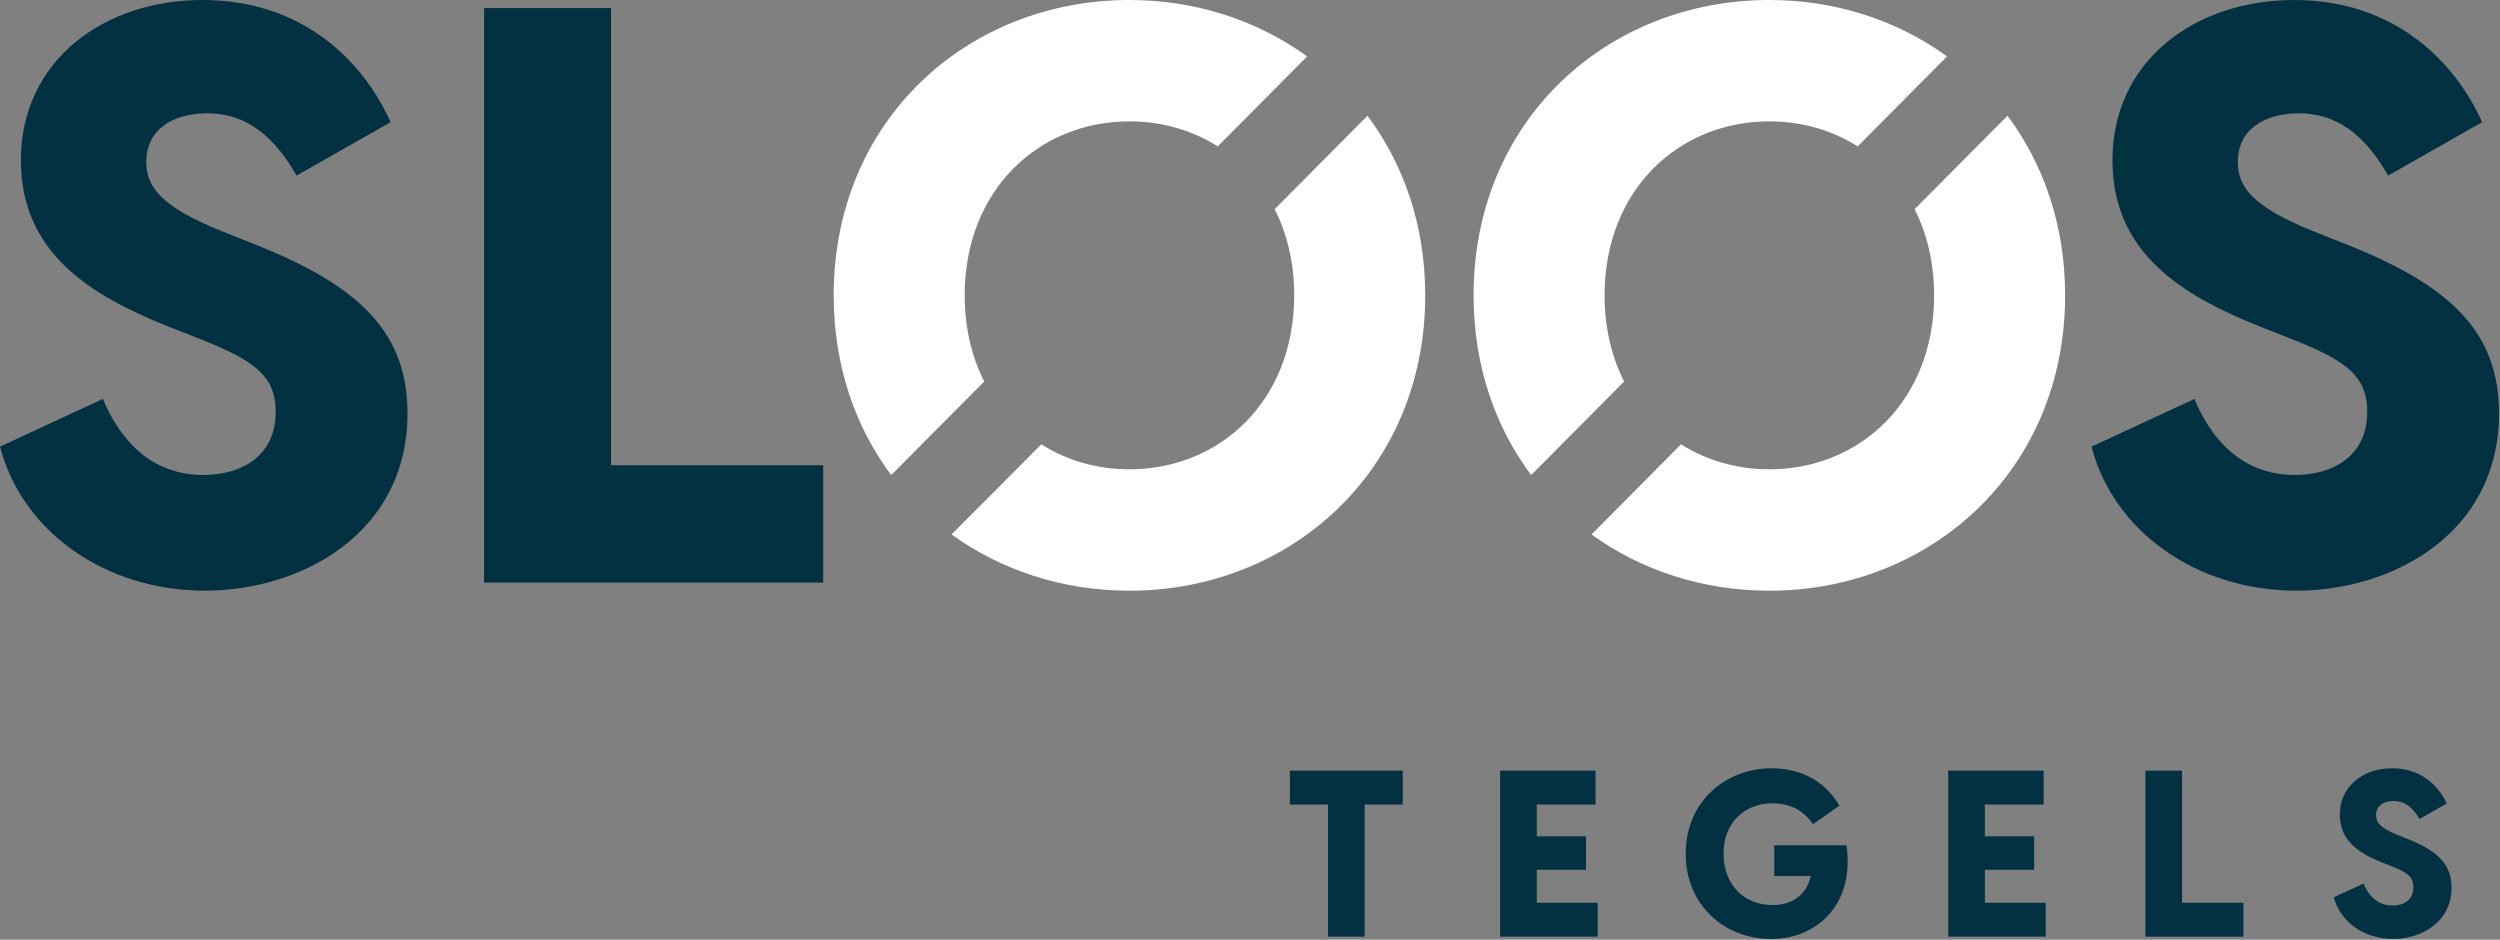 <svg xmlns="http://www.w3.org/2000/svg" width="141" height="53" viewBox="0 0 141 53"><rect x="0" y="0" width="141" height="53" fill="#808080" stroke="none"/><g><g><g><path fill="#033142" d="M0 25.19l5.802-2.692c.907 2.19 2.63 4.29 5.666 4.29 2.13 0 4.08-1.05 4.08-3.56 0-1.921-1.043-2.83-4.125-4.052l-1.995-.785c-4.306-1.734-8.25-4.107-8.25-9.355C1.179 3.422 5.849 0 11.424 0c5.666 0 9.066 3.462 10.607 6.89l-5.304 3.013c-1.405-2.465-3.037-3.511-5.031-3.511-1.95 0-3.445.91-3.445 2.735 0 1.415.816 2.51 4.183 3.88l2.163.866c5.802 2.327 8.386 4.974 8.386 9.447 0 6.754-5.984 9.994-11.423 9.994-5.666 0-10.335-3.377-11.559-8.123"/></g><g><path fill="#033142" d="M46.43 26.24v6.617H27.3V.455h7.162V26.24z"/></g><g><path fill="#033142" d="M117.964 25.19l5.802-2.692c.906 2.19 2.629 4.29 5.666 4.29 2.13 0 4.08-1.05 4.08-3.56 0-1.921-1.043-2.83-4.126-4.052l-1.994-.785c-4.306-1.734-8.25-4.107-8.25-9.355 0-5.614 4.663-9.036 10.244-9.036 5.666 0 9.066 3.462 10.607 6.89l-5.303 3.013c-1.405-2.465-3.037-3.511-5.032-3.511-1.949 0-3.444.91-3.444 2.735 0 1.415.815 2.51 4.17 3.88l2.176.866c5.795 2.327 8.385 4.974 8.385 9.447 0 6.754-5.983 9.994-11.423 9.994-5.666 0-10.334-3.377-11.558-8.123"/></g><g><path fill="#fff" d="M54.408 16.657c0-5.979 4.215-9.812 9.292-9.812 1.825 0 3.537.498 4.983 1.411l5.04-5.075C70.912 1.146 67.43 0 63.7 0c-9.11 0-16.68 6.754-16.68 16.657 0 3.96 1.212 7.415 3.243 10.137l5.246-5.277c-.7-1.384-1.101-3.02-1.101-4.86"/></g><g><path fill="#fff" d="M71.891 11.797c.701 1.385 1.102 3.02 1.102 4.86 0 5.981-4.213 9.812-9.292 9.812-1.825 0-3.537-.497-4.973-1.409l-5.058 5.082c2.805 2.03 6.287 3.173 10.03 3.173 9.066 0 16.682-6.754 16.682-16.658 0-3.956-1.219-7.408-3.257-10.13z"/></g><g><path fill="#fff" d="M90.5 16.657c0-5.979 4.205-9.812 9.292-9.812 1.824 0 3.536.498 4.982 1.411l5.04-5.075C107.004 1.146 103.522 0 99.79 0c-9.11 0-16.68 6.754-16.68 16.657 0 3.96 1.213 7.415 3.248 10.137l5.242-5.277c-.701-1.384-1.102-3.02-1.102-4.86"/></g><g><path fill="#fff" d="M107.983 11.797c.7 1.385 1.101 3.02 1.101 4.86 0 5.981-4.215 9.812-9.292 9.812-1.825 0-3.537-.497-4.983-1.409l-5.048 5.082c2.805 2.03 6.287 3.173 10.03 3.173 9.067 0 16.682-6.754 16.682-16.658 0-3.956-1.218-7.408-3.25-10.13z"/></g><g><path fill="#033142" d="M79.116 45.375h-2.149v7.453h-2.07v-7.453H72.75v-1.912h6.367z"/></g><g><path fill="#033142" d="M90.108 50.915v1.913h-5.503v-9.365h5.385v1.912h-3.315v1.794h2.778v1.886h-2.778v1.86z"/></g><g><path fill="#033142" d="M99.881 52.959c-2.594 0-4.808-1.887-4.808-4.815 0-2.928 2.24-4.814 4.86-4.814 1.298 0 2.857.474 3.813 2.11l-1.493 1.042c-.538-.792-1.324-1.174-2.293-1.174-1.533 0-2.751 1.056-2.751 2.836 0 1.78 1.179 2.902 2.75 2.902.97 0 1.874-.422 2.176-1.636h-2.07v-1.737h4.074c.485 3.333-1.664 5.286-4.258 5.286"/></g><g><path fill="#033142" d="M115.38 50.915v1.913h-5.503v-9.365h5.385v1.912h-3.315v1.794h2.778v1.886h-2.778v1.86z"/></g><g><path fill="#033142" d="M126.53 50.915v1.913H121v-9.365h2.07v7.452z"/></g><g><path fill="#033142" d="M131.625 50.603l1.677-.77c.262.632.76 1.239 1.638 1.239.615 0 1.179-.303 1.179-1.029 0-.553-.302-.817-1.203-1.174l-.566-.224c-1.245-.501-2.385-1.187-2.385-2.704 0-1.622 1.35-2.611 2.95-2.611 1.65 0 2.632 1.002 3.077 1.991l-1.533.87c-.406-.712-.877-1.015-1.454-1.015-.563 0-.996.264-.996.792 0 .408.236.725 1.206 1.12l.629.251c1.677.673 2.423 1.438 2.423 2.731 0 1.952-1.729 2.888-3.301 2.888-1.638 0-2.987-.976-3.341-2.355"/></g></g></g></svg>